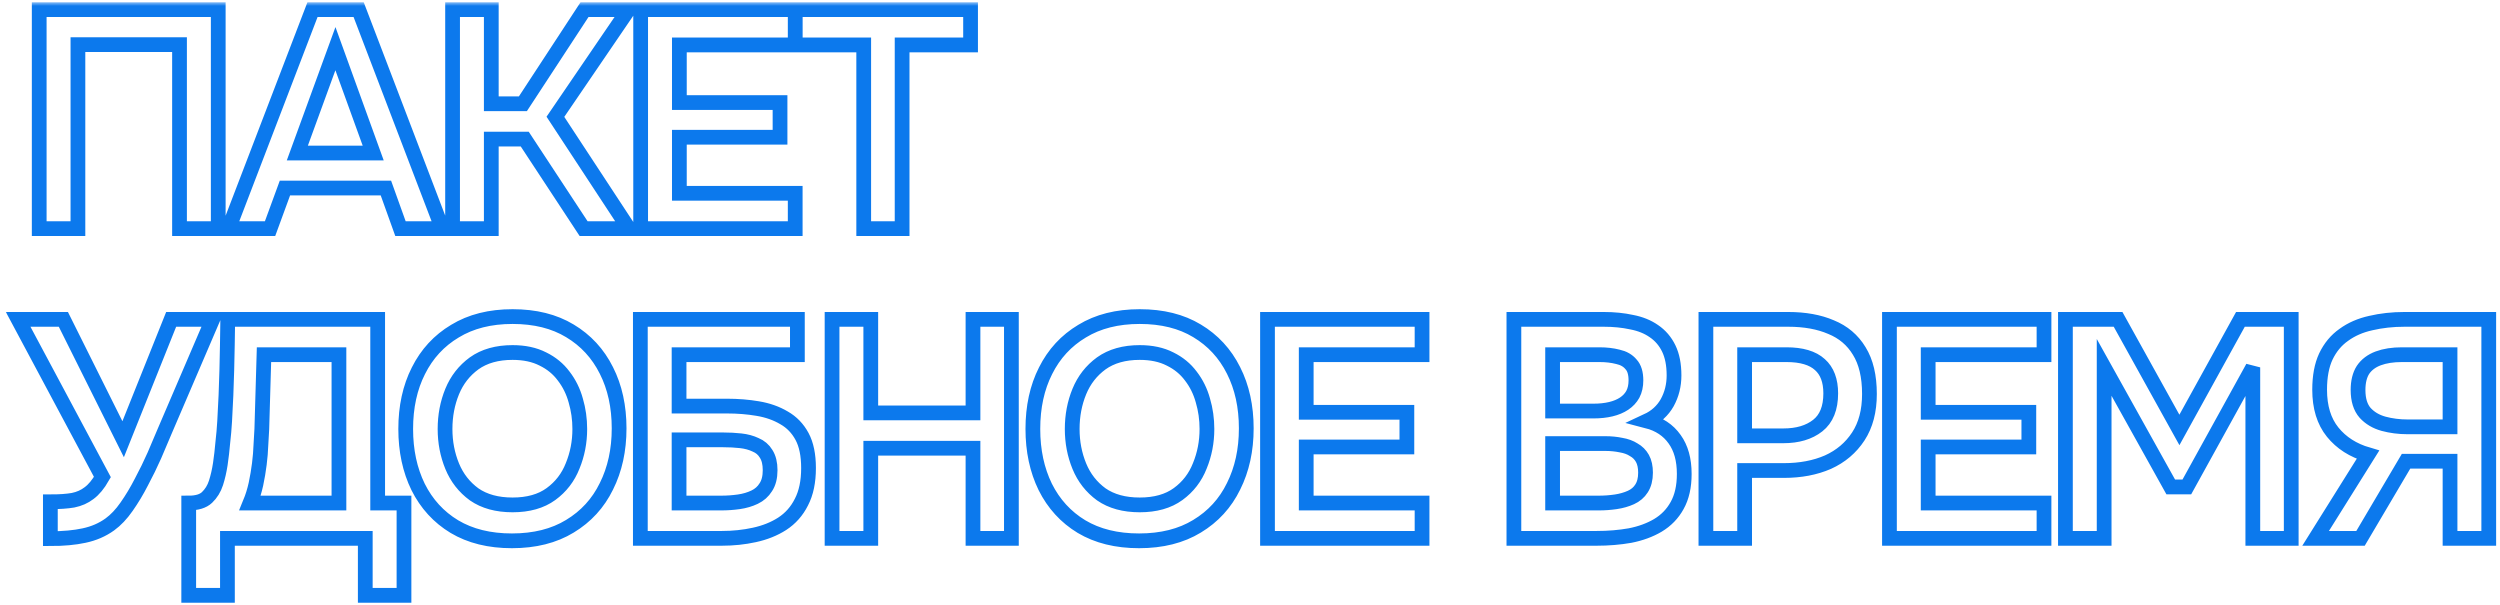 <?xml version="1.0" encoding="UTF-8"?> <svg xmlns="http://www.w3.org/2000/svg" width="339" height="82" viewBox="0 0 339 82" fill="none"><mask id="path-1-outside-1_832_100" maskUnits="userSpaceOnUse" x="0.461" y="0.306" width="339" height="82" fill="black"><rect fill="white" x="0.461" y="0.306" width="339" height="82"></rect><path d="M5.317 31V1.306H29.593V31H24.343V6.052H10.567V31H5.317ZM30.993 31L42.375 1.306H48.633L59.973 31H54.303L52.329 25.498H38.637L36.621 31H30.993ZM40.317 20.752H50.607L45.483 6.598L40.317 20.752ZM61.369 31V1.306H66.619V14.074H70.903L79.261 1.306H85.225L75.313 15.838L85.267 31H79.135L71.155 18.862H66.619V31H61.369ZM86.872 31V1.306H107.83V6.094H92.122V13.906H105.772V18.61H92.122V26.212H107.83V31H86.872ZM117.119 31V6.094H107.837V1.306H131.609V6.094H122.327V31H117.119ZM6.829 73.042V68.044C8.061 68.044 9.083 67.974 9.895 67.834C10.735 67.666 11.463 67.344 12.079 66.868C12.723 66.392 13.325 65.664 13.885 64.684L2.461 43.306H8.593L16.699 59.56L23.209 43.306H28.837L22.369 58.384C21.949 59.392 21.473 60.512 20.941 61.744C20.409 62.948 19.821 64.152 19.177 65.356C18.561 66.56 17.889 67.68 17.161 68.716C16.461 69.724 15.705 70.522 14.893 71.11C13.885 71.838 12.723 72.342 11.407 72.622C10.119 72.902 8.593 73.042 6.829 73.042ZM25.59 80.728V68.212C26.71 68.212 27.537 67.96 28.069 67.456C28.628 66.924 29.035 66.266 29.287 65.482C29.538 64.698 29.735 63.844 29.875 62.92C30.015 61.968 30.127 61.002 30.21 60.022C30.323 59.042 30.407 58.076 30.462 57.124C30.602 54.744 30.701 52.42 30.756 50.152C30.812 47.856 30.855 45.574 30.883 43.306H51.211V68.212H54.781V80.728H49.531V73H30.84V80.728H25.59ZM33.907 68.212H45.961V48.094H35.797L35.502 58.174C35.474 58.79 35.432 59.518 35.377 60.358C35.349 61.17 35.279 62.024 35.166 62.92C35.054 63.816 34.901 64.726 34.705 65.65C34.508 66.546 34.242 67.4 33.907 68.212ZM69.42 73.336C66.368 73.336 63.764 72.692 61.608 71.404C59.48 70.116 57.842 68.324 56.694 66.028C55.574 63.732 55.014 61.114 55.014 58.174C55.014 55.178 55.588 52.546 56.736 50.278C57.884 47.982 59.536 46.19 61.692 44.902C63.848 43.586 66.452 42.928 69.504 42.928C72.556 42.928 75.146 43.572 77.274 44.86C79.43 46.148 81.082 47.94 82.23 50.236C83.378 52.504 83.952 55.122 83.952 58.09C83.952 61.03 83.378 63.648 82.23 65.944C81.11 68.24 79.458 70.046 77.274 71.362C75.118 72.678 72.5 73.336 69.42 73.336ZM69.504 68.464C71.632 68.464 73.368 67.974 74.712 66.994C76.056 66.014 77.036 64.74 77.652 63.172C78.296 61.604 78.618 59.938 78.618 58.174C78.618 56.83 78.436 55.542 78.072 54.31C77.736 53.078 77.19 51.972 76.434 50.992C75.706 50.012 74.768 49.242 73.62 48.682C72.472 48.094 71.1 47.8 69.504 47.8C67.404 47.8 65.668 48.29 64.296 49.27C62.952 50.25 61.958 51.524 61.314 53.092C60.67 54.66 60.348 56.354 60.348 58.174C60.348 59.966 60.67 61.646 61.314 63.214C61.958 64.782 62.952 66.056 64.296 67.036C65.668 67.988 67.404 68.464 69.504 68.464ZM86.831 73V43.306H108.125V48.094H92.081V55.066H98.591C100.047 55.066 101.433 55.178 102.749 55.402C104.093 55.626 105.283 56.046 106.319 56.662C107.355 57.25 108.167 58.09 108.755 59.182C109.343 60.274 109.637 61.702 109.637 63.466C109.637 65.314 109.315 66.854 108.671 68.086C108.055 69.318 107.187 70.298 106.067 71.026C104.975 71.726 103.715 72.23 102.287 72.538C100.887 72.846 99.417 73 97.877 73H86.831ZM92.081 68.212H97.793C98.605 68.212 99.403 68.156 100.187 68.044C100.971 67.932 101.685 67.722 102.329 67.414C102.973 67.106 103.477 66.658 103.841 66.07C104.233 65.482 104.429 64.712 104.429 63.76C104.429 62.836 104.247 62.094 103.883 61.534C103.547 60.974 103.071 60.568 102.455 60.316C101.867 60.036 101.195 59.854 100.439 59.77C99.683 59.686 98.885 59.644 98.045 59.644H92.081V68.212ZM112.827 73V43.306H118.077V55.99H131.937V43.306H137.145V73H131.937V60.778H118.077V73H112.827ZM154.462 73.336C151.41 73.336 148.806 72.692 146.65 71.404C144.522 70.116 142.884 68.324 141.736 66.028C140.616 63.732 140.056 61.114 140.056 58.174C140.056 55.178 140.63 52.546 141.778 50.278C142.926 47.982 144.578 46.19 146.734 44.902C148.89 43.586 151.494 42.928 154.546 42.928C157.598 42.928 160.188 43.572 162.316 44.86C164.472 46.148 166.124 47.94 167.272 50.236C168.42 52.504 168.994 55.122 168.994 58.09C168.994 61.03 168.42 63.648 167.272 65.944C166.152 68.24 164.5 70.046 162.316 71.362C160.16 72.678 157.542 73.336 154.462 73.336ZM154.546 68.464C156.674 68.464 158.41 67.974 159.754 66.994C161.098 66.014 162.078 64.74 162.694 63.172C163.338 61.604 163.66 59.938 163.66 58.174C163.66 56.83 163.478 55.542 163.114 54.31C162.778 53.078 162.232 51.972 161.476 50.992C160.748 50.012 159.81 49.242 158.662 48.682C157.514 48.094 156.142 47.8 154.546 47.8C152.446 47.8 150.71 48.29 149.338 49.27C147.994 50.25 147 51.524 146.356 53.092C145.712 54.66 145.39 56.354 145.39 58.174C145.39 59.966 145.712 61.646 146.356 63.214C147 64.782 147.994 66.056 149.338 67.036C150.71 67.988 152.446 68.464 154.546 68.464ZM171.873 73V43.306H192.831V48.094H177.123V55.906H190.773V60.61H177.123V68.212H192.831V73H171.873ZM205.284 73V43.306H217.464C218.836 43.306 220.096 43.432 221.244 43.684C222.42 43.908 223.428 44.314 224.268 44.902C225.136 45.49 225.808 46.274 226.284 47.254C226.76 48.234 226.998 49.452 226.998 50.908C226.998 52.252 226.69 53.484 226.074 54.604C225.458 55.696 224.548 56.522 223.344 57.082C224.968 57.502 226.214 58.328 227.082 59.56C227.95 60.764 228.384 62.332 228.384 64.264C228.384 65.972 228.062 67.4 227.418 68.548C226.802 69.668 225.934 70.564 224.814 71.236C223.722 71.88 222.462 72.342 221.034 72.622C219.606 72.874 218.094 73 216.498 73H205.284ZM210.534 68.212H216.792C217.576 68.212 218.346 68.156 219.102 68.044C219.858 67.932 220.544 67.736 221.16 67.456C221.776 67.176 222.252 66.77 222.588 66.238C222.952 65.678 223.134 64.964 223.134 64.096C223.134 63.312 222.994 62.668 222.714 62.164C222.434 61.66 222.042 61.268 221.538 60.988C221.062 60.68 220.488 60.47 219.816 60.358C219.144 60.218 218.444 60.148 217.716 60.148H210.534V68.212ZM210.534 55.738H216.078C216.946 55.738 217.73 55.654 218.43 55.486C219.13 55.318 219.732 55.066 220.236 54.73C220.74 54.394 221.132 53.974 221.412 53.47C221.692 52.938 221.832 52.308 221.832 51.58C221.832 50.6 221.608 49.872 221.16 49.396C220.74 48.892 220.152 48.556 219.396 48.388C218.64 48.192 217.8 48.094 216.876 48.094H210.534V55.738ZM231.321 73V43.306H242.493C244.733 43.306 246.665 43.656 248.289 44.356C249.941 45.028 251.215 46.106 252.111 47.59C253.035 49.074 253.497 51.02 253.497 53.428C253.497 55.724 252.993 57.642 251.985 59.182C250.977 60.722 249.605 61.884 247.869 62.668C246.133 63.424 244.145 63.802 241.905 63.802H236.571V73H231.321ZM236.571 59.098H241.821C243.753 59.098 245.307 58.636 246.483 57.712C247.659 56.788 248.247 55.332 248.247 53.344C248.247 51.608 247.757 50.306 246.777 49.438C245.797 48.542 244.285 48.094 242.241 48.094H236.571V59.098ZM256.21 73V43.306H277.168V48.094H261.46V55.906H275.11V60.61H261.46V68.212H277.168V73H256.21ZM280.072 73V43.306H287.212L295.528 58.3L303.802 43.306H310.69V73H305.482V49.816L296.536 66.028H294.352L285.322 49.816V73H280.072ZM313.997 73L321.095 61.66C319.079 61.072 317.483 60.05 316.307 58.594C315.131 57.138 314.543 55.22 314.543 52.84C314.543 51.048 314.823 49.55 315.383 48.346C315.971 47.114 316.783 46.134 317.819 45.406C318.855 44.65 320.073 44.118 321.473 43.81C322.901 43.474 324.427 43.306 326.051 43.306H337.475V73H332.225V62.542H326.261L320.087 73H313.997ZM326.471 57.88H332.225V48.094H325.715C324.455 48.094 323.377 48.262 322.481 48.598C321.585 48.934 320.899 49.452 320.423 50.152C319.975 50.852 319.751 51.762 319.751 52.882C319.751 54.226 320.073 55.262 320.717 55.99C321.361 56.69 322.187 57.18 323.195 57.46C324.231 57.74 325.323 57.88 326.471 57.88Z"></path></mask><path d="M5.317 31V1.306H29.593V31H24.343V6.052H10.567V31H5.317ZM30.993 31L42.375 1.306H48.633L59.973 31H54.303L52.329 25.498H38.637L36.621 31H30.993ZM40.317 20.752H50.607L45.483 6.598L40.317 20.752ZM61.369 31V1.306H66.619V14.074H70.903L79.261 1.306H85.225L75.313 15.838L85.267 31H79.135L71.155 18.862H66.619V31H61.369ZM86.872 31V1.306H107.83V6.094H92.122V13.906H105.772V18.61H92.122V26.212H107.83V31H86.872ZM117.119 31V6.094H107.837V1.306H131.609V6.094H122.327V31H117.119ZM6.829 73.042V68.044C8.061 68.044 9.083 67.974 9.895 67.834C10.735 67.666 11.463 67.344 12.079 66.868C12.723 66.392 13.325 65.664 13.885 64.684L2.461 43.306H8.593L16.699 59.56L23.209 43.306H28.837L22.369 58.384C21.949 59.392 21.473 60.512 20.941 61.744C20.409 62.948 19.821 64.152 19.177 65.356C18.561 66.56 17.889 67.68 17.161 68.716C16.461 69.724 15.705 70.522 14.893 71.11C13.885 71.838 12.723 72.342 11.407 72.622C10.119 72.902 8.593 73.042 6.829 73.042ZM25.59 80.728V68.212C26.71 68.212 27.537 67.96 28.069 67.456C28.628 66.924 29.035 66.266 29.287 65.482C29.538 64.698 29.735 63.844 29.875 62.92C30.015 61.968 30.127 61.002 30.21 60.022C30.323 59.042 30.407 58.076 30.462 57.124C30.602 54.744 30.701 52.42 30.756 50.152C30.812 47.856 30.855 45.574 30.883 43.306H51.211V68.212H54.781V80.728H49.531V73H30.84V80.728H25.59ZM33.907 68.212H45.961V48.094H35.797L35.502 58.174C35.474 58.79 35.432 59.518 35.377 60.358C35.349 61.17 35.279 62.024 35.166 62.92C35.054 63.816 34.901 64.726 34.705 65.65C34.508 66.546 34.242 67.4 33.907 68.212ZM69.42 73.336C66.368 73.336 63.764 72.692 61.608 71.404C59.48 70.116 57.842 68.324 56.694 66.028C55.574 63.732 55.014 61.114 55.014 58.174C55.014 55.178 55.588 52.546 56.736 50.278C57.884 47.982 59.536 46.19 61.692 44.902C63.848 43.586 66.452 42.928 69.504 42.928C72.556 42.928 75.146 43.572 77.274 44.86C79.43 46.148 81.082 47.94 82.23 50.236C83.378 52.504 83.952 55.122 83.952 58.09C83.952 61.03 83.378 63.648 82.23 65.944C81.11 68.24 79.458 70.046 77.274 71.362C75.118 72.678 72.5 73.336 69.42 73.336ZM69.504 68.464C71.632 68.464 73.368 67.974 74.712 66.994C76.056 66.014 77.036 64.74 77.652 63.172C78.296 61.604 78.618 59.938 78.618 58.174C78.618 56.83 78.436 55.542 78.072 54.31C77.736 53.078 77.19 51.972 76.434 50.992C75.706 50.012 74.768 49.242 73.62 48.682C72.472 48.094 71.1 47.8 69.504 47.8C67.404 47.8 65.668 48.29 64.296 49.27C62.952 50.25 61.958 51.524 61.314 53.092C60.67 54.66 60.348 56.354 60.348 58.174C60.348 59.966 60.67 61.646 61.314 63.214C61.958 64.782 62.952 66.056 64.296 67.036C65.668 67.988 67.404 68.464 69.504 68.464ZM86.831 73V43.306H108.125V48.094H92.081V55.066H98.591C100.047 55.066 101.433 55.178 102.749 55.402C104.093 55.626 105.283 56.046 106.319 56.662C107.355 57.25 108.167 58.09 108.755 59.182C109.343 60.274 109.637 61.702 109.637 63.466C109.637 65.314 109.315 66.854 108.671 68.086C108.055 69.318 107.187 70.298 106.067 71.026C104.975 71.726 103.715 72.23 102.287 72.538C100.887 72.846 99.417 73 97.877 73H86.831ZM92.081 68.212H97.793C98.605 68.212 99.403 68.156 100.187 68.044C100.971 67.932 101.685 67.722 102.329 67.414C102.973 67.106 103.477 66.658 103.841 66.07C104.233 65.482 104.429 64.712 104.429 63.76C104.429 62.836 104.247 62.094 103.883 61.534C103.547 60.974 103.071 60.568 102.455 60.316C101.867 60.036 101.195 59.854 100.439 59.77C99.683 59.686 98.885 59.644 98.045 59.644H92.081V68.212ZM112.827 73V43.306H118.077V55.99H131.937V43.306H137.145V73H131.937V60.778H118.077V73H112.827ZM154.462 73.336C151.41 73.336 148.806 72.692 146.65 71.404C144.522 70.116 142.884 68.324 141.736 66.028C140.616 63.732 140.056 61.114 140.056 58.174C140.056 55.178 140.63 52.546 141.778 50.278C142.926 47.982 144.578 46.19 146.734 44.902C148.89 43.586 151.494 42.928 154.546 42.928C157.598 42.928 160.188 43.572 162.316 44.86C164.472 46.148 166.124 47.94 167.272 50.236C168.42 52.504 168.994 55.122 168.994 58.09C168.994 61.03 168.42 63.648 167.272 65.944C166.152 68.24 164.5 70.046 162.316 71.362C160.16 72.678 157.542 73.336 154.462 73.336ZM154.546 68.464C156.674 68.464 158.41 67.974 159.754 66.994C161.098 66.014 162.078 64.74 162.694 63.172C163.338 61.604 163.66 59.938 163.66 58.174C163.66 56.83 163.478 55.542 163.114 54.31C162.778 53.078 162.232 51.972 161.476 50.992C160.748 50.012 159.81 49.242 158.662 48.682C157.514 48.094 156.142 47.8 154.546 47.8C152.446 47.8 150.71 48.29 149.338 49.27C147.994 50.25 147 51.524 146.356 53.092C145.712 54.66 145.39 56.354 145.39 58.174C145.39 59.966 145.712 61.646 146.356 63.214C147 64.782 147.994 66.056 149.338 67.036C150.71 67.988 152.446 68.464 154.546 68.464ZM171.873 73V43.306H192.831V48.094H177.123V55.906H190.773V60.61H177.123V68.212H192.831V73H171.873ZM205.284 73V43.306H217.464C218.836 43.306 220.096 43.432 221.244 43.684C222.42 43.908 223.428 44.314 224.268 44.902C225.136 45.49 225.808 46.274 226.284 47.254C226.76 48.234 226.998 49.452 226.998 50.908C226.998 52.252 226.69 53.484 226.074 54.604C225.458 55.696 224.548 56.522 223.344 57.082C224.968 57.502 226.214 58.328 227.082 59.56C227.95 60.764 228.384 62.332 228.384 64.264C228.384 65.972 228.062 67.4 227.418 68.548C226.802 69.668 225.934 70.564 224.814 71.236C223.722 71.88 222.462 72.342 221.034 72.622C219.606 72.874 218.094 73 216.498 73H205.284ZM210.534 68.212H216.792C217.576 68.212 218.346 68.156 219.102 68.044C219.858 67.932 220.544 67.736 221.16 67.456C221.776 67.176 222.252 66.77 222.588 66.238C222.952 65.678 223.134 64.964 223.134 64.096C223.134 63.312 222.994 62.668 222.714 62.164C222.434 61.66 222.042 61.268 221.538 60.988C221.062 60.68 220.488 60.47 219.816 60.358C219.144 60.218 218.444 60.148 217.716 60.148H210.534V68.212ZM210.534 55.738H216.078C216.946 55.738 217.73 55.654 218.43 55.486C219.13 55.318 219.732 55.066 220.236 54.73C220.74 54.394 221.132 53.974 221.412 53.47C221.692 52.938 221.832 52.308 221.832 51.58C221.832 50.6 221.608 49.872 221.16 49.396C220.74 48.892 220.152 48.556 219.396 48.388C218.64 48.192 217.8 48.094 216.876 48.094H210.534V55.738ZM231.321 73V43.306H242.493C244.733 43.306 246.665 43.656 248.289 44.356C249.941 45.028 251.215 46.106 252.111 47.59C253.035 49.074 253.497 51.02 253.497 53.428C253.497 55.724 252.993 57.642 251.985 59.182C250.977 60.722 249.605 61.884 247.869 62.668C246.133 63.424 244.145 63.802 241.905 63.802H236.571V73H231.321ZM236.571 59.098H241.821C243.753 59.098 245.307 58.636 246.483 57.712C247.659 56.788 248.247 55.332 248.247 53.344C248.247 51.608 247.757 50.306 246.777 49.438C245.797 48.542 244.285 48.094 242.241 48.094H236.571V59.098ZM256.21 73V43.306H277.168V48.094H261.46V55.906H275.11V60.61H261.46V68.212H277.168V73H256.21ZM280.072 73V43.306H287.212L295.528 58.3L303.802 43.306H310.69V73H305.482V49.816L296.536 66.028H294.352L285.322 49.816V73H280.072ZM313.997 73L321.095 61.66C319.079 61.072 317.483 60.05 316.307 58.594C315.131 57.138 314.543 55.22 314.543 52.84C314.543 51.048 314.823 49.55 315.383 48.346C315.971 47.114 316.783 46.134 317.819 45.406C318.855 44.65 320.073 44.118 321.473 43.81C322.901 43.474 324.427 43.306 326.051 43.306H337.475V73H332.225V62.542H326.261L320.087 73H313.997ZM326.471 57.88H332.225V48.094H325.715C324.455 48.094 323.377 48.262 322.481 48.598C321.585 48.934 320.899 49.452 320.423 50.152C319.975 50.852 319.751 51.762 319.751 52.882C319.751 54.226 320.073 55.262 320.717 55.99C321.361 56.69 322.187 57.18 323.195 57.46C324.231 57.74 325.323 57.88 326.471 57.88Z" stroke="#0C79ED" stroke-width="2" mask="url(#path-1-outside-1_832_100)"></path></svg> 
